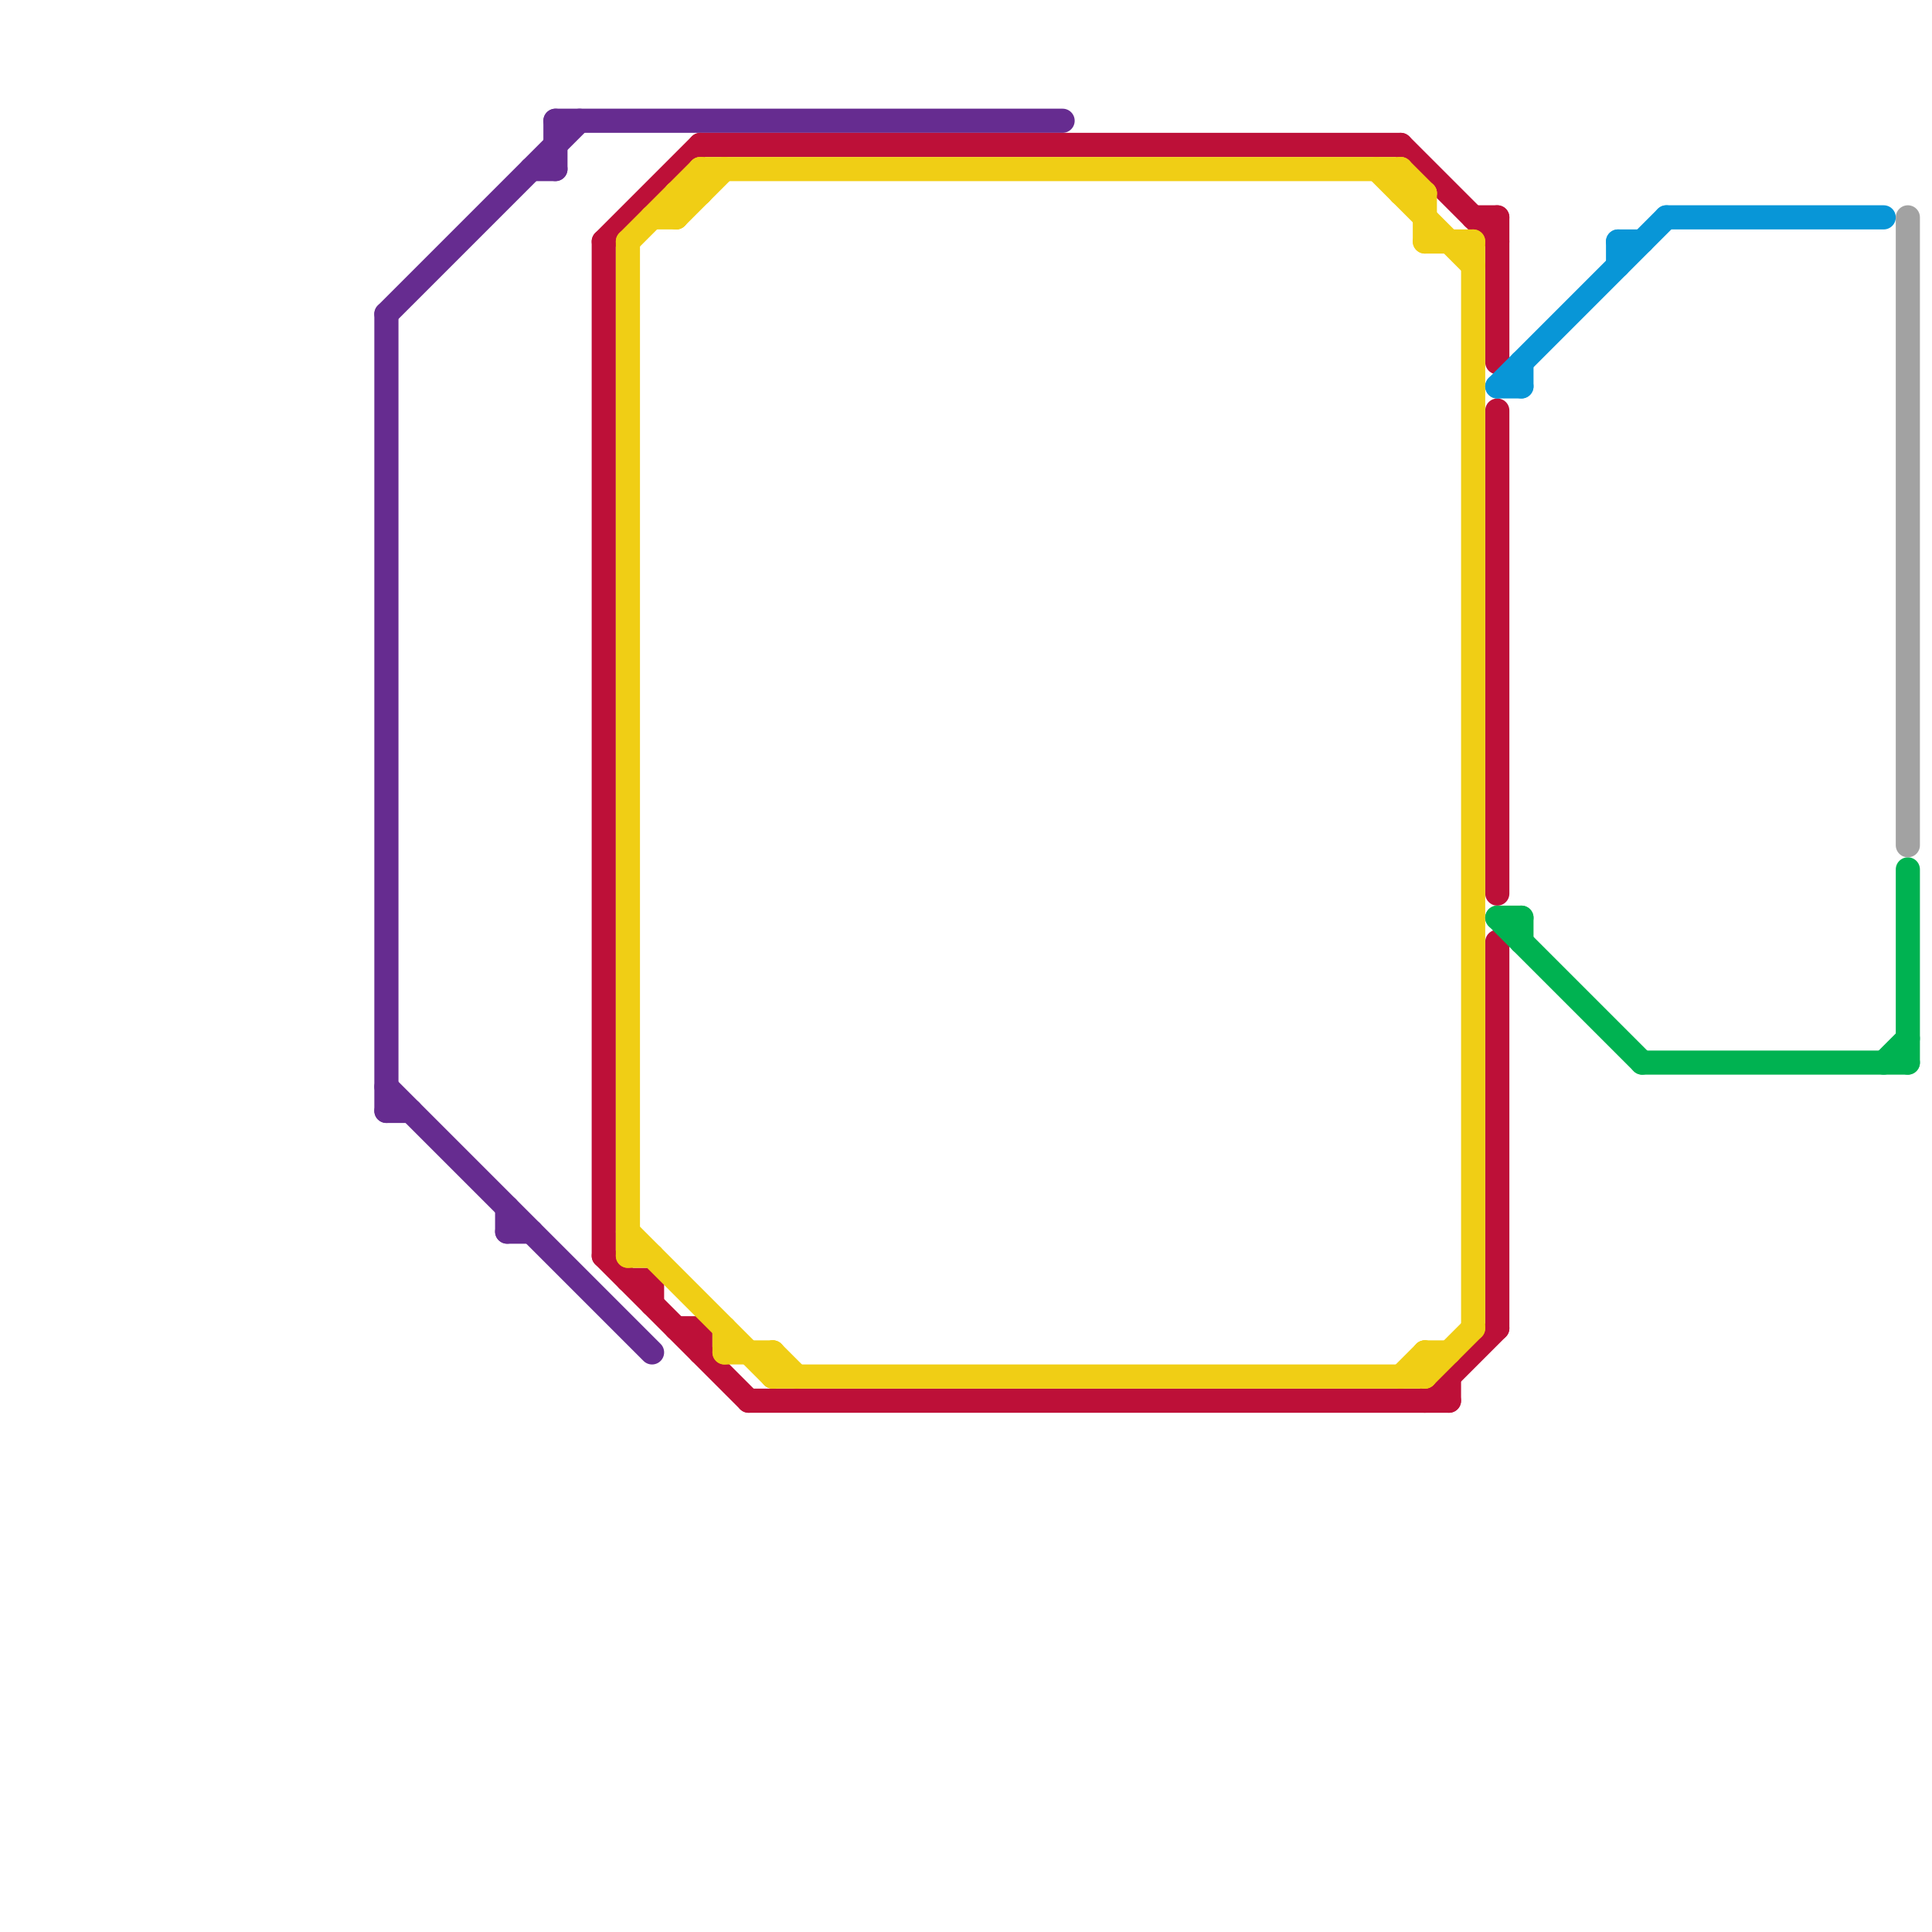 
<svg version="1.1" xmlns="http://www.w3.org/2000/svg" viewBox="0 0 80 80">
<style>text { font: 1px Helvetica; font-weight: 600; white-space: pre; dominant-baseline: central; } line { stroke-width: 1; fill: none; stroke-linecap: round; stroke-linejoin: round; } .c0 { stroke: #662c90 } .c1 { stroke: #bd1038 } .c2 { stroke: #f0ce15 } .c3 { stroke: #0896d7 } .c4 { stroke: #00b251 } .c5 { stroke: #a2a2a2 }</style><defs><g id="wm-xf"><circle r="1.2" fill="#000"/><circle r="0.9" fill="#fff"/><circle r="0.6" fill="#000"/><circle r="0.3" fill="#fff"/></g><g id="wm"><circle r="0.6" fill="#000"/><circle r="0.3" fill="#fff"/></g></defs><line class="c0" x1="22" y1="7" x2="23" y2="7"/><line class="c0" x1="21" y1="51" x2="22" y2="51"/><line class="c0" x1="16" y1="13" x2="24" y2="5"/><line class="c0" x1="16" y1="13" x2="16" y2="46"/><line class="c0" x1="21" y1="50" x2="21" y2="51"/><line class="c0" x1="16" y1="45" x2="27" y2="56"/><line class="c0" x1="23" y1="5" x2="23" y2="7"/><line class="c0" x1="16" y1="46" x2="17" y2="46"/><line class="c0" x1="23" y1="5" x2="44" y2="5"/><line class="c1" x1="26" y1="53" x2="27" y2="53"/><line class="c1" x1="62" y1="39" x2="62" y2="55"/><line class="c1" x1="61" y1="9" x2="62" y2="9"/><line class="c1" x1="60" y1="57" x2="60" y2="58"/><line class="c1" x1="59" y1="58" x2="62" y2="55"/><line class="c1" x1="29" y1="55" x2="29" y2="56"/><line class="c1" x1="25" y1="52" x2="31" y2="58"/><line class="c1" x1="58" y1="6" x2="62" y2="10"/><line class="c1" x1="25" y1="10" x2="25" y2="52"/><line class="c1" x1="29" y1="6" x2="58" y2="6"/><line class="c1" x1="62" y1="17" x2="62" y2="37"/><line class="c1" x1="25" y1="10" x2="29" y2="6"/><line class="c1" x1="31" y1="58" x2="60" y2="58"/><line class="c1" x1="62" y1="9" x2="62" y2="15"/><line class="c1" x1="27" y1="53" x2="27" y2="54"/><line class="c1" x1="28" y1="55" x2="29" y2="55"/><line class="c2" x1="59" y1="56" x2="60" y2="56"/><line class="c2" x1="26" y1="10" x2="26" y2="52"/><line class="c2" x1="59" y1="56" x2="59" y2="57"/><line class="c2" x1="58" y1="7" x2="59" y2="8"/><line class="c2" x1="30" y1="56" x2="32" y2="56"/><line class="c2" x1="30" y1="55" x2="30" y2="56"/><line class="c2" x1="58" y1="8" x2="59" y2="8"/><line class="c2" x1="26" y1="52" x2="27" y2="52"/><line class="c2" x1="32" y1="57" x2="59" y2="57"/><line class="c2" x1="32" y1="56" x2="33" y2="57"/><line class="c2" x1="57" y1="7" x2="61" y2="11"/><line class="c2" x1="26" y1="10" x2="29" y2="7"/><line class="c2" x1="61" y1="10" x2="61" y2="55"/><line class="c2" x1="28" y1="9" x2="30" y2="7"/><line class="c2" x1="59" y1="57" x2="61" y2="55"/><line class="c2" x1="58" y1="7" x2="58" y2="8"/><line class="c2" x1="28" y1="8" x2="29" y2="8"/><line class="c2" x1="28" y1="8" x2="28" y2="9"/><line class="c2" x1="59" y1="10" x2="61" y2="10"/><line class="c2" x1="29" y1="7" x2="29" y2="8"/><line class="c2" x1="26" y1="51" x2="32" y2="57"/><line class="c2" x1="58" y1="57" x2="59" y2="56"/><line class="c2" x1="29" y1="7" x2="58" y2="7"/><line class="c2" x1="32" y1="56" x2="32" y2="57"/><line class="c2" x1="27" y1="9" x2="28" y2="9"/><line class="c2" x1="59" y1="8" x2="59" y2="10"/><line class="c3" x1="62" y1="16" x2="69" y2="9"/><line class="c3" x1="67" y1="10" x2="68" y2="10"/><line class="c3" x1="67" y1="10" x2="67" y2="11"/><line class="c3" x1="62" y1="16" x2="63" y2="16"/><line class="c3" x1="69" y1="9" x2="78" y2="9"/><line class="c3" x1="63" y1="15" x2="63" y2="16"/><line class="c4" x1="78" y1="44" x2="79" y2="43"/><line class="c4" x1="62" y1="38" x2="63" y2="38"/><line class="c4" x1="62" y1="38" x2="68" y2="44"/><line class="c4" x1="63" y1="38" x2="63" y2="39"/><line class="c4" x1="68" y1="44" x2="79" y2="44"/><line class="c4" x1="79" y1="36" x2="79" y2="44"/><line class="c5" x1="79" y1="9" x2="79" y2="35"/>
</svg>
